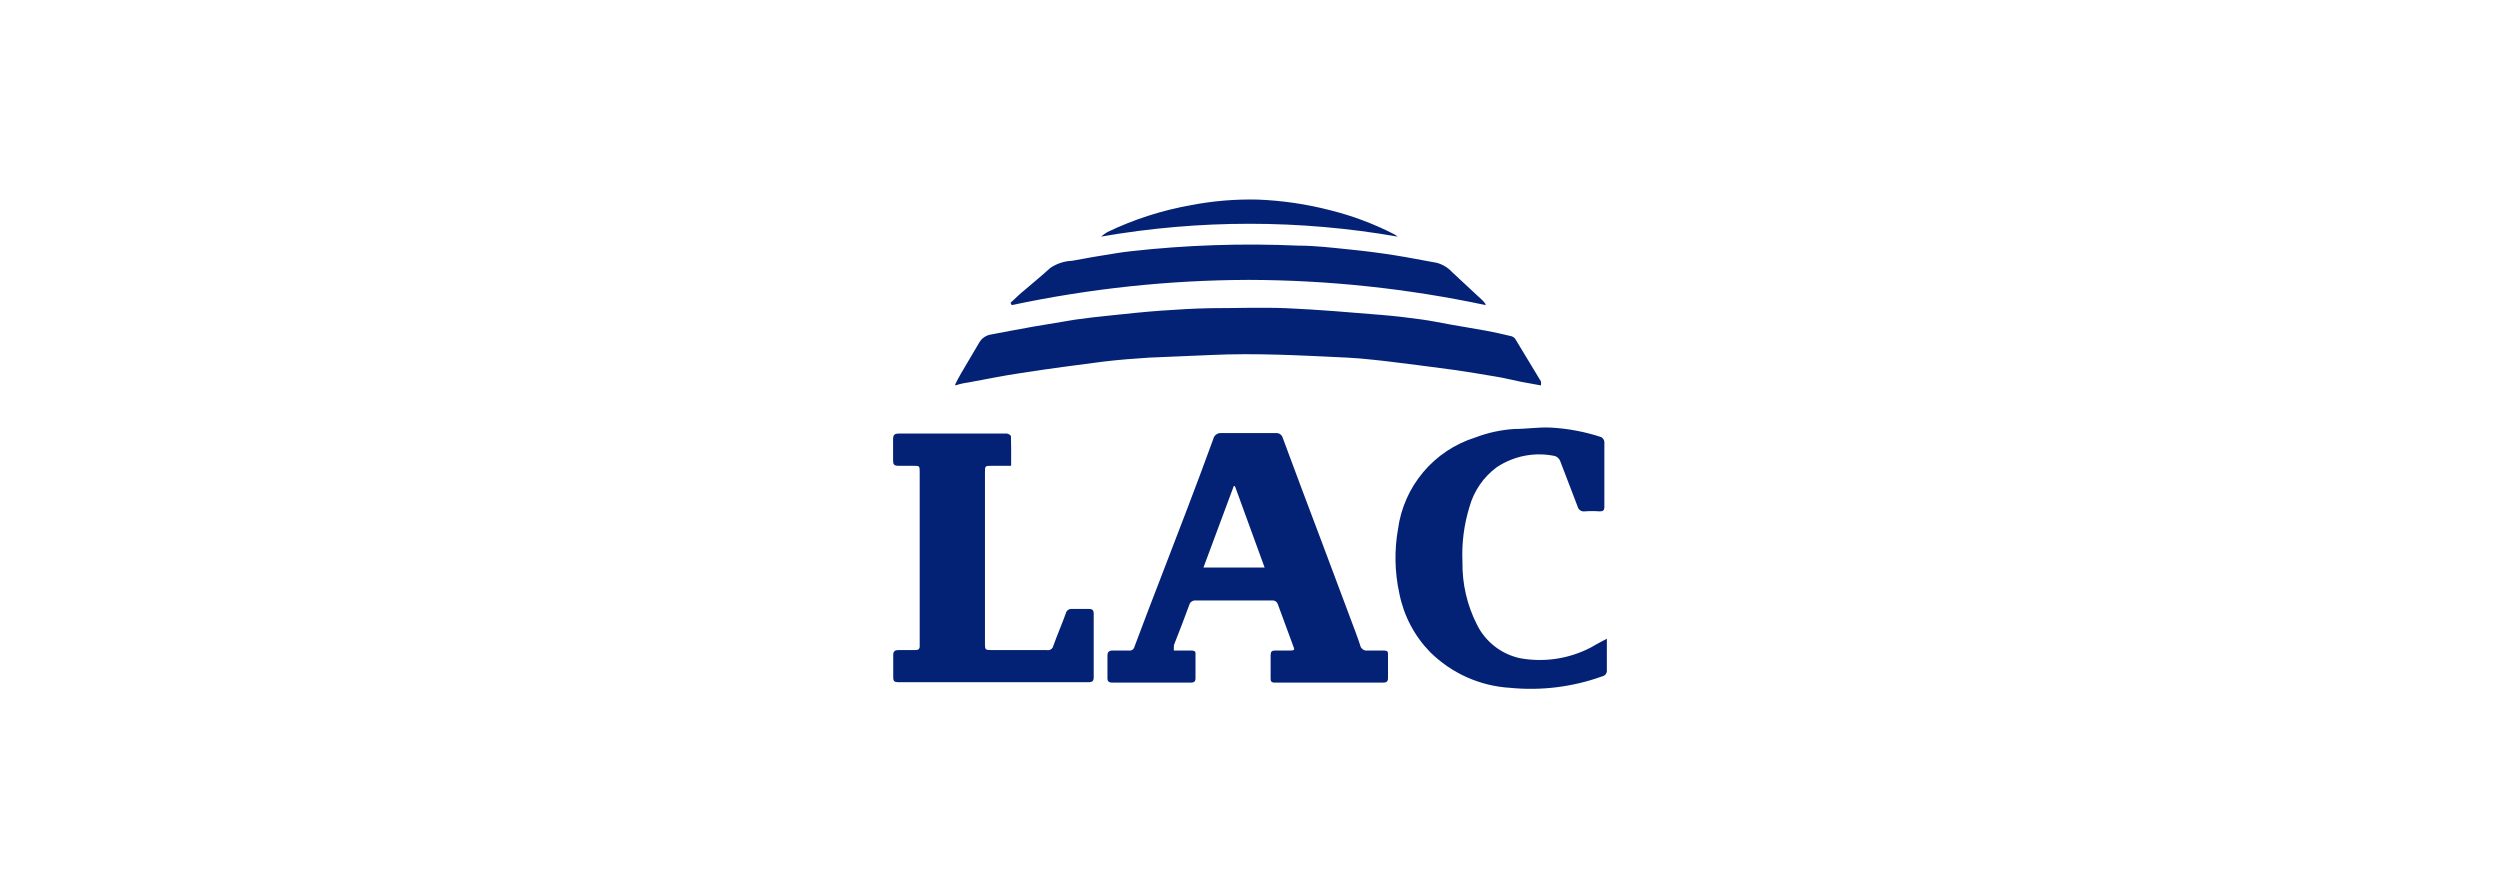 <svg width="197" height="70" viewBox="0 0 197 70" fill="none" xmlns="http://www.w3.org/2000/svg">
<path d="M92.495 51.262H93.808C94.23 51.262 94.218 51.359 94.206 51.648V53.429C94.206 53.707 94.097 53.791 93.833 53.791H87.665C87.34 53.791 87.255 53.67 87.267 53.369V51.672C87.267 51.359 87.4 51.262 87.689 51.262H88.954C89.048 51.278 89.144 51.258 89.225 51.207C89.305 51.156 89.363 51.077 89.388 50.985C90.111 49.045 90.846 47.129 91.593 45.201L93.508 40.213C94.223 38.341 94.922 36.47 95.605 34.598C95.634 34.454 95.716 34.327 95.834 34.24C95.951 34.153 96.097 34.113 96.243 34.128H100.522C100.649 34.113 100.777 34.145 100.881 34.218C100.986 34.292 101.059 34.401 101.088 34.526C102.089 37.237 103.113 39.948 104.137 42.659L106.811 49.792C106.932 50.13 107.065 50.476 107.173 50.816C107.184 50.886 107.208 50.953 107.245 51.013C107.282 51.074 107.33 51.126 107.387 51.167C107.444 51.209 107.509 51.239 107.578 51.255C107.647 51.271 107.718 51.273 107.787 51.261H108.99C109.4 51.261 109.375 51.37 109.375 51.647V53.429C109.375 53.707 109.255 53.791 108.99 53.791H100.45C100.185 53.791 100.112 53.682 100.125 53.429V51.623C100.125 51.358 100.221 51.261 100.462 51.261H101.667C102.077 51.261 101.992 51.153 101.908 50.912L100.703 47.643C100.677 47.541 100.616 47.452 100.529 47.392C100.443 47.333 100.338 47.306 100.233 47.318H94.208C94.098 47.309 93.988 47.339 93.897 47.403C93.807 47.467 93.742 47.56 93.714 47.668C93.329 48.716 92.931 49.764 92.509 50.824C92.497 50.969 92.493 51.114 92.497 51.258L92.495 51.262ZM97.314 38.309H97.218L94.832 44.72H99.651L97.314 38.309ZM75.267 30.297C75.424 29.993 75.571 29.683 75.749 29.393L77.171 26.983C77.269 26.816 77.403 26.673 77.563 26.565C77.724 26.456 77.907 26.385 78.099 26.357C79.207 26.153 80.292 25.935 81.4 25.743C82.508 25.551 83.629 25.37 84.713 25.189C85.629 25.06 86.545 24.952 87.461 24.863C88.81 24.719 90.16 24.575 91.509 24.478C92.858 24.381 94.112 24.309 95.413 24.285C97.389 24.285 99.366 24.209 101.342 24.285C103.861 24.394 106.367 24.61 108.873 24.817C109.897 24.901 110.934 25.022 111.97 25.167C112.777 25.275 113.584 25.444 114.379 25.589C115.174 25.733 116.199 25.893 117.091 26.058C117.766 26.179 118.428 26.336 119.091 26.492C119.217 26.527 119.327 26.604 119.404 26.709L121.428 30.059C121.44 30.163 121.44 30.268 121.428 30.372L119.849 30.083C119.186 29.951 118.536 29.779 117.862 29.674C116.789 29.48 115.716 29.324 114.632 29.155L111.704 28.77C110.5 28.625 109.367 28.466 108.198 28.348C107.514 28.272 106.837 28.216 106.149 28.179C102.535 28.01 98.992 27.806 95.402 27.975C93.799 28.059 92.185 28.096 90.582 28.179C89.378 28.255 88.173 28.348 86.968 28.492C84.787 28.77 82.618 29.059 80.449 29.396C79.051 29.601 77.665 29.89 76.28 30.143C75.943 30.185 75.612 30.261 75.292 30.371L75.267 30.297ZM126.62 50.334V52.78C126.638 52.898 126.609 53.019 126.539 53.116C126.469 53.213 126.364 53.278 126.247 53.299C123.933 54.132 121.464 54.441 119.017 54.203C116.629 54.064 114.375 53.057 112.679 51.371C111.448 50.102 110.611 48.503 110.269 46.768C109.902 45.105 109.865 43.385 110.161 41.707C110.382 40.049 111.071 38.487 112.148 37.207C113.225 35.926 114.645 34.979 116.242 34.478C117.234 34.098 118.278 33.871 119.338 33.803C120.29 33.803 121.254 33.646 122.206 33.694C123.555 33.768 124.888 34.019 126.171 34.441C126.239 34.479 126.298 34.532 126.342 34.597C126.386 34.662 126.414 34.737 126.424 34.814V39.96C126.424 40.225 126.303 40.297 126.062 40.297C125.661 40.266 125.258 40.266 124.857 40.297C124.735 40.312 124.612 40.281 124.512 40.209C124.411 40.138 124.341 40.032 124.315 39.912C123.845 38.707 123.403 37.502 122.929 36.297C122.891 36.213 122.836 36.138 122.768 36.076C122.699 36.014 122.619 35.966 122.532 35.936C121.744 35.769 120.931 35.762 120.14 35.915C119.35 36.069 118.598 36.379 117.929 36.827C116.893 37.598 116.143 38.692 115.796 39.936C115.36 41.347 115.173 42.823 115.242 44.298C115.217 46.009 115.61 47.701 116.387 49.226C116.721 49.901 117.205 50.491 117.803 50.95C118.4 51.41 119.094 51.727 119.833 51.877C121.702 52.204 123.627 51.912 125.315 51.045C125.724 50.804 126.11 50.599 126.616 50.334H126.62ZM79.677 36.706H78.147C77.615 36.706 77.615 36.706 77.615 37.225V50.672C77.615 51.204 77.615 51.226 78.169 51.226H82.484C82.54 51.238 82.598 51.239 82.655 51.229C82.712 51.218 82.766 51.197 82.814 51.166C82.862 51.134 82.904 51.093 82.936 51.046C82.968 50.998 82.991 50.945 83.002 50.888C83.306 50.044 83.665 49.216 83.978 48.358C83.999 48.242 84.063 48.139 84.157 48.07C84.251 48.001 84.368 47.97 84.485 47.985H85.822C86.075 47.985 86.184 48.093 86.184 48.346V53.371C86.184 53.648 86.087 53.756 85.798 53.756H70.76C70.507 53.756 70.387 53.68 70.387 53.395V51.623C70.387 51.31 70.519 51.226 70.797 51.226H72.134C72.362 51.226 72.484 51.141 72.472 50.9V37.213C72.472 36.706 72.472 36.706 71.953 36.706H70.809C70.435 36.706 70.375 36.586 70.375 36.273V34.61C70.375 34.248 70.507 34.164 70.845 34.164H79.339C79.46 34.164 79.665 34.309 79.665 34.381C79.689 35.152 79.677 35.901 79.677 36.706ZM117.076 24.043C110.936 22.738 104.678 22.072 98.401 22.055C92.124 22.071 85.865 22.738 79.725 24.043L79.628 23.862C80.013 23.5 80.399 23.127 80.833 22.778C81.472 22.224 82.134 21.693 82.761 21.115C83.272 20.77 83.868 20.574 84.484 20.549C85.604 20.332 86.737 20.151 87.857 19.97C88.267 19.894 88.689 19.85 89.062 19.802C93.462 19.308 97.893 19.159 102.316 19.356C103.665 19.356 105.015 19.525 106.364 19.66C107.714 19.796 108.774 19.938 109.907 20.116C111.039 20.295 112.111 20.514 113.208 20.707C113.67 20.829 114.088 21.079 114.413 21.43L116.822 23.671C116.901 23.75 116.973 23.834 117.039 23.924L117.076 24.043ZM110.136 18.645C102.402 17.296 94.494 17.296 86.76 18.645C86.914 18.519 87.075 18.402 87.243 18.296C89.344 17.285 91.574 16.568 93.871 16.163C95.597 15.831 97.354 15.685 99.112 15.727C101.044 15.802 102.963 16.085 104.835 16.57C106.555 16.999 108.22 17.622 109.8 18.426C109.92 18.485 110.033 18.558 110.137 18.642L110.136 18.645Z" fill="#042275"/>
</svg>

